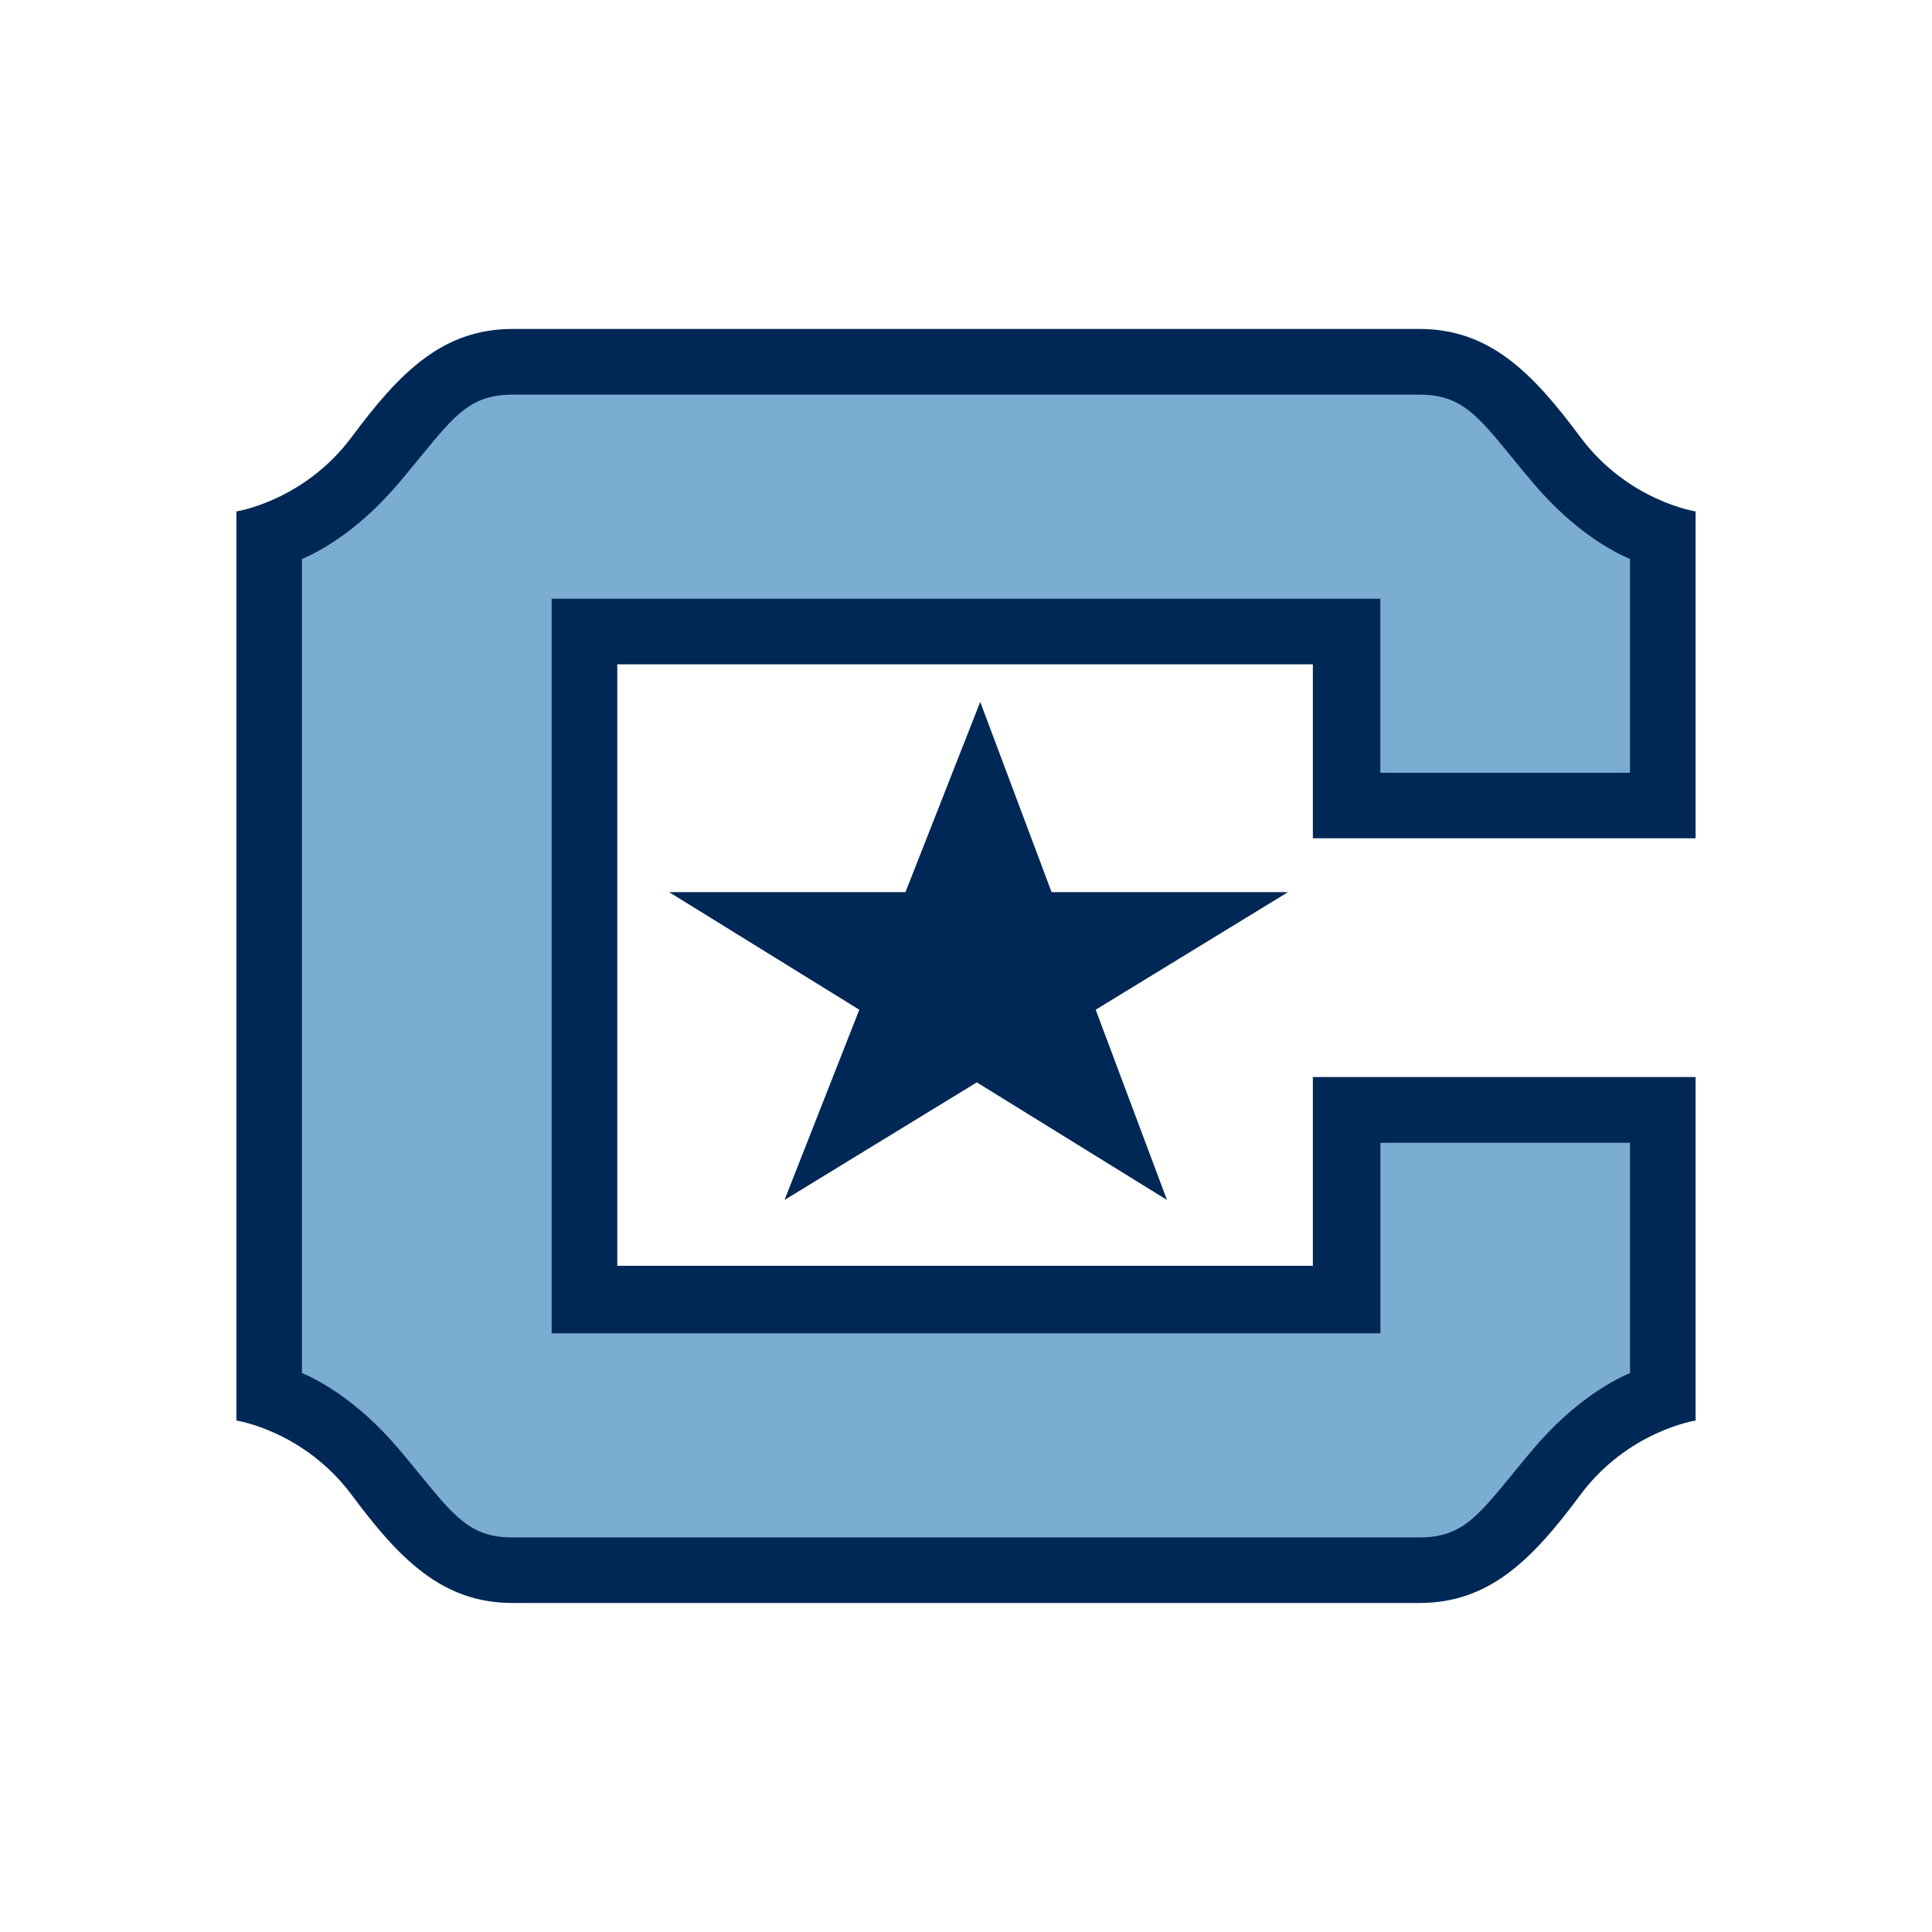 <?xml version="1.0" encoding="UTF-8"?>
<svg id="Layer_2" xmlns="http://www.w3.org/2000/svg" viewBox="0 0 300 300">
  <defs>
    <style>
      .cls-1 {
        fill: none;
      }

      .cls-2 {
        fill: #002856;
      }

      .cls-3 {
        fill: #7badd3;
      }
    </style>
  </defs>
  <g id="Layer_126">
    <g>
      <rect class="cls-1" width="300" height="300"/>
      <g>
        <path class="cls-2" d="M263.29,130.18v-50.77s-10.51-1.59-17.94-11.6c-7.43-10-14.09-16.73-24.94-16.73H79.59c-10.85,0-17.52,6.73-24.94,16.73-7.43,10-17.94,11.6-17.94,11.6v141.17s10.51,1.59,17.94,11.6c7.43,10,14.09,16.73,24.94,16.73h140.82c10.85,0,17.52-6.73,24.94-16.73,7.43-10,17.94-11.6,17.94-11.6v-53.34h-59.43v29.31h-108.01v-93.4h108.01v27.02h59.43Z"/>
        <path class="cls-3" d="M214.34,119.99h38.76v-33.19c-2.07-.86-8.39-3.95-15.03-11.79-1.21-1.43-2.29-2.75-3.29-3.97-5.47-6.7-7.97-9.76-14.38-9.76H79.59c-6.41,0-8.9,3.06-14.38,9.76-1,1.22-2.08,2.54-3.29,3.97-6.63,7.84-12.96,10.93-15.03,11.79v126.41c2.07.86,8.39,3.95,15.03,11.79,1.21,1.43,2.29,2.75,3.29,3.97,5.47,6.7,7.97,9.76,14.38,9.76h140.82c6.41,0,8.9-3.06,14.38-9.76,1-1.22,2.08-2.54,3.29-3.97,6.63-7.84,12.96-10.93,15.03-11.79v-35.76h-38.76v29.59H85.66v-114.07h128.68v27.02Z"/>
        <polygon class="cls-2" points="152.21 108.99 163.29 138.53 200 138.53 170.14 156.79 181.21 186.33 151.68 168.07 121.82 186.33 133.43 156.79 103.9 138.53 140.6 138.53 152.21 108.99"/>
      </g>
    </g>
  </g>
</svg>